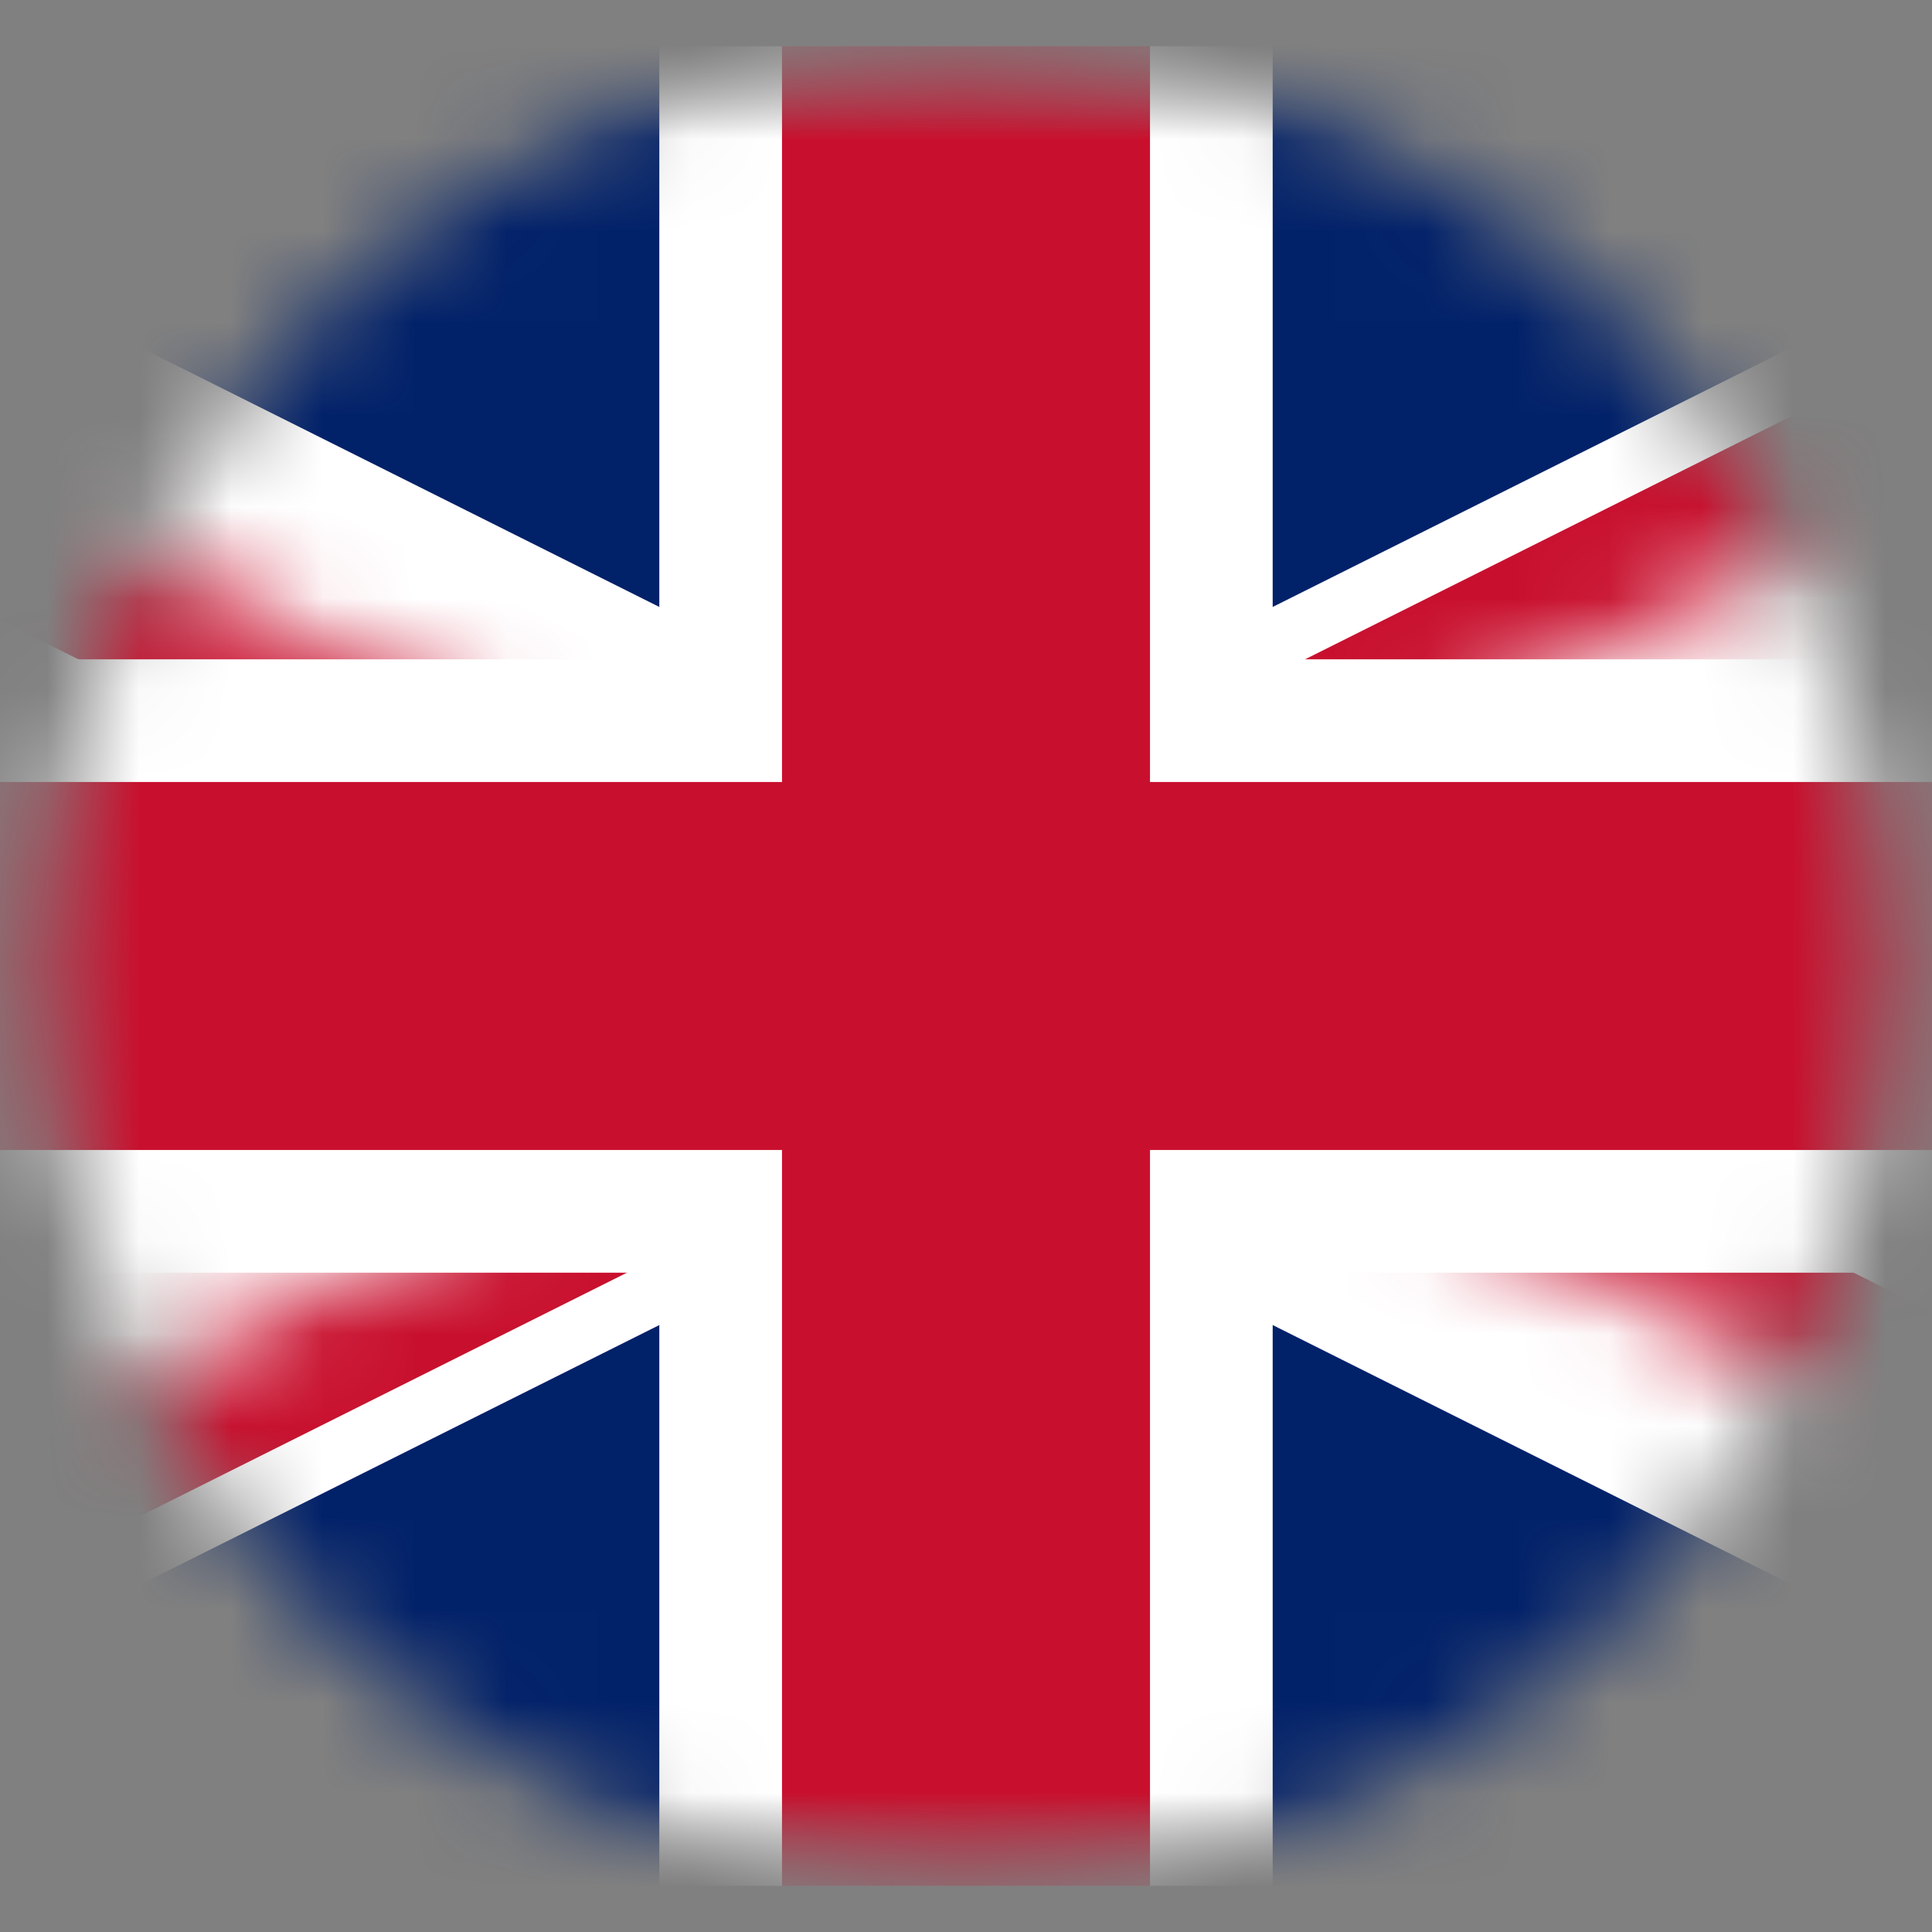 <svg fill="none" height="21" viewBox="0 0 21 21" width="21" xmlns="http://www.w3.org/2000/svg" xmlns:xlink="http://www.w3.org/1999/xlink"><rect x="0" y="0" width="21" height="21" fill="#808080" stroke="none"/><mask id="a" height="21" maskUnits="userSpaceOnUse" width="21" x="0" y="0"><circle cx="10.5" cy="10.5" fill="#d9d9d9" r="10"/></mask><mask id="b" height="21" maskUnits="userSpaceOnUse" width="41" x="-10" y="0"><path d="m-9.5.5v20h40v-20z" fill="#fff"/></mask><mask id="c" height="21" maskUnits="userSpaceOnUse" width="41" x="-10" y="0"><path d="m10.5 10.5h20v10zm0 0v10h-20zm0 0h-20v-10zm0 0v-10h20z" fill="#fff"/></mask><g mask="url(#a)"><g mask="url(#b)"><path d="m-9.5.5v20h40v-20z" fill="#012169"/><path d="m-9.5.5 40 20zm40 0-40 20z" fill="#000"/><path d="m-9.5.5 40 20m0-20-40 20" stroke="#fff" stroke-width="4"/><g mask="url(#c)"><path d="m-9.5.5 40 20zm40 0-40 20z" fill="#000"/><path d="m-9.5.5 40 20m0-20-40 20" stroke="#c8102e" stroke-width="2.667"/></g><path d="m10.5.5v20zm-20 10h40z" fill="#000"/><path d="m10.5.5v20m-20-10h40" stroke="#fff" stroke-width="6.667"/><path d="m10.5.5v20zm-20 10h40z" fill="#000"/><path d="m10.5.5v20m-20-10h40" stroke="#c8102e" stroke-width="4"/></g></g></svg>